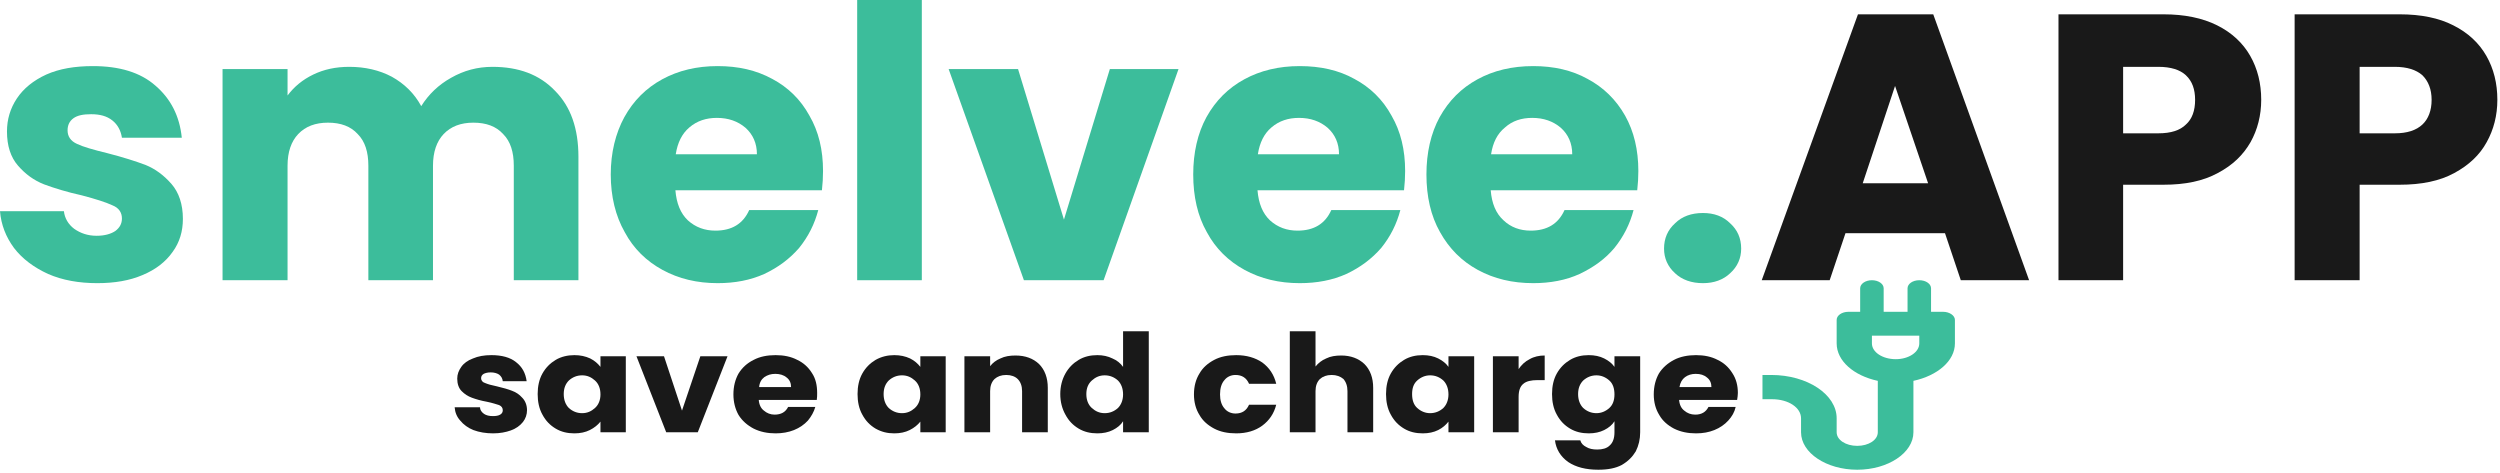 <svg xmlns="http://www.w3.org/2000/svg" xmlns:xlink="http://www.w3.org/1999/xlink" xmlns:serif="http://www.serif.com/" width="100%" height="100%" viewBox="0 0 804 152" xml:space="preserve" style="fill-rule:evenodd;clip-rule:evenodd;stroke-linejoin:round;stroke-miterlimit:2;"><g id="CorelEMF" serif:id="CorelEMF"><path d="M31.299,91.063c-5.905,-0 -11.22,-0.945 -15.827,-2.953c-4.606,-2.126 -8.267,-4.842 -10.984,-8.386c-2.598,-3.543 -4.134,-7.441 -4.488,-11.811l20.551,0c0.236,2.244 1.418,4.252 3.307,5.67c2.008,1.417 4.37,2.244 7.205,2.244c2.598,-0 4.606,-0.591 6.024,-1.536c1.417,-1.063 2.126,-2.362 2.126,-4.015c-0,-1.89 -0.945,-3.426 -3.071,-4.252c-2.008,-0.945 -5.315,-2.008 -9.803,-3.189c-4.843,-1.063 -8.977,-2.363 -12.166,-3.544c-3.307,-1.299 -6.023,-3.307 -8.386,-6.023c-2.362,-2.717 -3.543,-6.378 -3.543,-10.985c0,-3.897 1.063,-7.44 3.189,-10.629c2.126,-3.189 5.315,-5.788 9.449,-7.678c4.252,-1.889 9.212,-2.716 15,-2.716c8.504,-0 15.236,2.008 20.079,6.26c4.96,4.252 7.795,9.803 8.504,16.771l-19.252,0c-0.355,-2.244 -1.3,-4.134 -3.071,-5.551c-1.772,-1.417 -4.016,-2.008 -6.851,-2.008c-2.48,0 -4.37,0.355 -5.669,1.299c-1.299,0.945 -1.89,2.245 -1.89,3.898c0,1.89 0.945,3.425 3.071,4.37c2.008,0.945 5.315,1.89 9.685,2.953c5.079,1.299 9.095,2.598 12.284,3.779c3.189,1.3 5.905,3.308 8.385,6.142c2.363,2.717 3.662,6.496 3.662,11.221c-0,4.015 -1.063,7.559 -3.307,10.63c-2.244,3.189 -5.433,5.669 -9.685,7.441c-4.134,1.771 -8.977,2.598 -14.528,2.598Z" style="fill:#3cbd9b;fill-rule:nonzero;"></path><path d="M158.386,21.496c8.386,0 15.118,2.48 20.079,7.677c5.078,5.079 7.559,12.166 7.559,21.26l-0,39.685l-20.788,0l0,-36.85c0,-4.37 -1.063,-7.796 -3.425,-10.158c-2.244,-2.48 -5.433,-3.661 -9.567,-3.661c-4.016,-0 -7.205,1.181 -9.567,3.661c-2.244,2.362 -3.425,5.788 -3.425,10.158l-0,36.85l-20.787,0l-0,-36.85c-0,-4.37 -1.063,-7.796 -3.426,-10.158c-2.244,-2.48 -5.433,-3.661 -9.567,-3.661c-4.015,-0 -7.204,1.181 -9.566,3.661c-2.245,2.362 -3.426,5.788 -3.426,10.158l0,36.85l-20.905,0l-0,-67.913l20.905,-0l0,8.504c2.126,-2.835 4.843,-5.079 8.268,-6.733c3.425,-1.653 7.205,-2.48 11.575,-2.48c5.079,0 9.685,1.063 13.701,3.189c4.015,2.244 7.204,5.315 9.448,9.449c2.363,-3.78 5.552,-6.851 9.567,-9.095c4.134,-2.362 8.504,-3.543 13.347,-3.543Z" style="fill:#3cbd9b;fill-rule:nonzero;"></path><path d="M264.685,55.039c0,2.008 -0.118,4.016 -0.354,6.142l-47.126,0c0.354,4.252 1.653,7.441 4.015,9.685c2.481,2.244 5.434,3.307 8.859,3.307c5.197,0 8.858,-2.126 10.866,-6.614l22.205,0c-1.181,4.488 -3.189,8.504 -6.142,12.165c-3.071,3.544 -6.732,6.26 -11.221,8.386c-4.488,2.008 -9.448,2.953 -15,2.953c-6.614,-0 -12.519,-1.417 -17.716,-4.252c-5.197,-2.835 -9.331,-6.85 -12.165,-12.165c-2.953,-5.197 -4.489,-11.457 -4.489,-18.544c0,-6.968 1.536,-13.228 4.37,-18.425c2.953,-5.315 6.969,-9.331 12.166,-12.165c5.197,-2.835 11.102,-4.252 17.834,-4.252c6.615,-0 12.402,1.299 17.599,4.134c5.079,2.716 9.094,6.614 11.929,11.811c2.953,5.078 4.37,10.984 4.37,17.834Zm-21.26,-5.433c0,-3.543 -1.299,-6.378 -3.661,-8.504c-2.481,-2.126 -5.551,-3.189 -9.213,-3.189c-3.425,0 -6.378,0.945 -8.858,3.071c-2.362,2.008 -3.78,4.843 -4.37,8.622l26.102,0Z" style="fill:#3cbd9b;fill-rule:nonzero;"></path><rect x="275.669" y="0" width="20.787" height="90.118" style="fill:#3cbd9b;fill-rule:nonzero;"></rect><path d="M342.165,70.63l14.764,-48.425l22.087,-0l-24.095,67.913l-25.63,0l-24.212,-67.913l22.323,-0l14.763,48.425Z" style="fill:#3cbd9b;fill-rule:nonzero;"></path><path d="M451.89,55.039c-0,2.008 -0.118,4.016 -0.355,6.142l-47.126,0c0.355,4.252 1.654,7.441 4.016,9.685c2.481,2.244 5.433,3.307 8.858,3.307c5.197,0 8.859,-2.126 10.867,-6.614l22.204,0c-1.181,4.488 -3.189,8.504 -6.141,12.165c-3.071,3.544 -6.733,6.26 -11.221,8.386c-4.488,2.008 -9.449,2.953 -15,2.953c-6.614,-0 -12.52,-1.417 -17.716,-4.252c-5.197,-2.835 -9.331,-6.85 -12.166,-12.165c-2.953,-5.197 -4.37,-11.457 -4.37,-18.544c0,-6.968 1.417,-13.228 4.252,-18.425c2.953,-5.315 6.969,-9.331 12.165,-12.165c5.197,-2.835 11.103,-4.252 17.835,-4.252c6.614,-0 12.52,1.299 17.599,4.134c5.078,2.716 9.094,6.614 11.929,11.811c2.952,5.078 4.37,10.984 4.37,17.834Zm-21.26,-5.433c-0,-3.543 -1.299,-6.378 -3.661,-8.504c-2.481,-2.126 -5.552,-3.189 -9.213,-3.189c-3.425,0 -6.378,0.945 -8.858,3.071c-2.363,2.008 -3.78,4.843 -4.37,8.622l26.102,0Z" style="fill:#3cbd9b;fill-rule:nonzero;"></path><path d="M526.89,55.039c-0,2.008 -0.118,4.016 -0.355,6.142l-47.126,0c0.355,4.252 1.654,7.441 4.134,9.685c2.363,2.244 5.315,3.307 8.74,3.307c5.197,0 8.859,-2.126 10.867,-6.614l22.204,0c-1.181,4.488 -3.189,8.504 -6.141,12.165c-2.953,3.544 -6.733,6.26 -11.221,8.386c-4.37,2.008 -9.449,2.953 -14.882,2.953c-6.732,-0 -12.638,-1.417 -17.834,-4.252c-5.197,-2.835 -9.213,-6.85 -12.166,-12.165c-2.953,-5.197 -4.37,-11.457 -4.37,-18.544c0,-6.968 1.417,-13.228 4.252,-18.425c2.953,-5.315 6.969,-9.331 12.165,-12.165c5.197,-2.835 11.103,-4.252 17.953,-4.252c6.496,-0 12.402,1.299 17.481,4.134c5.078,2.716 9.094,6.614 12.047,11.811c2.834,5.078 4.252,10.984 4.252,17.834Zm-21.26,-5.433c-0,-3.543 -1.299,-6.378 -3.661,-8.504c-2.481,-2.126 -5.552,-3.189 -9.213,-3.189c-3.425,0 -6.378,0.945 -8.74,3.071c-2.481,2.008 -3.898,4.843 -4.488,8.622l26.102,0Z" style="fill:#3cbd9b;fill-rule:nonzero;"></path><path d="M547.677,91.063c-3.661,-0 -6.732,-1.063 -8.976,-3.189c-2.362,-2.126 -3.544,-4.843 -3.544,-7.913c0,-3.307 1.182,-6.024 3.544,-8.15c2.244,-2.244 5.315,-3.307 8.976,-3.307c3.543,-0 6.496,1.063 8.74,3.307c2.363,2.126 3.544,4.843 3.544,8.15c-0,3.07 -1.181,5.787 -3.544,7.913c-2.244,2.126 -5.197,3.189 -8.74,3.189Z" style="fill:#3cbd9b;fill-rule:nonzero;"></path><path d="M625.512,75l-32.008,0l-5.079,15.118l-21.85,0l30.945,-85.512l24.212,0l30.827,85.512l-21.968,0l-5.079,-15.118Zm-5.433,-16.063l-10.63,-31.299l-10.394,31.299l21.024,0Z" style="fill:#191919;fill-rule:nonzero;"></path><path d="M727.205,32.126c-0,4.961 -1.181,9.567 -3.425,13.583c-2.363,4.134 -5.788,7.441 -10.512,9.921c-4.725,2.598 -10.512,3.779 -17.481,3.779l-12.992,0l0,30.709l-20.787,0l-0,-85.512l33.779,0c6.733,0 12.52,1.181 17.244,3.544c4.725,2.362 8.268,5.669 10.63,9.803c2.363,4.134 3.544,8.858 3.544,14.173Zm-33.071,10.748c4.016,0 6.968,-0.945 8.858,-2.835c2.008,-1.771 2.953,-4.488 2.953,-7.913c-0,-3.425 -0.945,-6.024 -2.953,-7.913c-1.89,-1.772 -4.842,-2.717 -8.858,-2.717l-11.339,0l0,21.378l11.339,0Z" style="fill:#191919;fill-rule:nonzero;"></path><path d="M803.15,32.126c-0,4.961 -1.181,9.567 -3.426,13.583c-2.244,4.134 -5.787,7.441 -10.393,9.921c-4.725,2.598 -10.63,3.779 -17.599,3.779l-12.874,0l0,30.709l-20.905,0l-0,-85.512l33.779,0c6.851,0 12.638,1.181 17.244,3.544c4.725,2.362 8.268,5.669 10.63,9.803c2.363,4.134 3.544,8.858 3.544,14.173Zm-32.953,10.748c3.897,0 6.85,-0.945 8.858,-2.835c1.89,-1.771 2.953,-4.488 2.953,-7.913c-0,-3.425 -1.063,-6.024 -2.953,-7.913c-2.008,-1.772 -4.961,-2.717 -8.858,-2.717l-11.339,0l0,21.378l11.339,0Z" style="fill:#191919;fill-rule:nonzero;"></path><path d="M158.622,139.37c-2.362,0 -4.488,-0.354 -6.378,-1.063c-1.772,-0.709 -3.189,-1.772 -4.252,-3.071c-1.063,-1.181 -1.653,-2.598 -1.772,-4.252l8.15,0c0,0.827 0.473,1.536 1.299,2.126c0.709,0.473 1.654,0.709 2.835,0.709c0.945,-0 1.772,-0.118 2.362,-0.473c0.591,-0.354 0.827,-0.826 0.827,-1.417c-0,-0.709 -0.354,-1.299 -1.181,-1.653c-0.827,-0.237 -2.126,-0.709 -3.898,-1.063c-2.008,-0.355 -3.543,-0.827 -4.842,-1.3c-1.3,-0.472 -2.363,-1.181 -3.307,-2.126c-0.945,-0.944 -1.418,-2.362 -1.418,-4.015c0,-1.418 0.473,-2.599 1.299,-3.78c0.827,-1.181 2.126,-2.126 3.78,-2.716c1.654,-0.709 3.543,-1.063 5.905,-1.063c3.308,-0 6.024,0.708 7.914,2.244c2.008,1.535 3.071,3.543 3.425,6.141l-7.677,0c-0.118,-0.944 -0.473,-1.535 -1.181,-2.126c-0.709,-0.472 -1.654,-0.708 -2.717,-0.708c-1.063,-0 -1.771,0.236 -2.244,0.472c-0.59,0.355 -0.827,0.827 -0.827,1.418c0,0.708 0.473,1.299 1.3,1.535c0.826,0.354 2.007,0.709 3.779,1.063c2.008,0.472 3.662,0.945 4.843,1.417c1.299,0.473 2.362,1.181 3.307,2.244c0.945,0.945 1.535,2.363 1.535,4.016c0,1.417 -0.472,2.717 -1.299,3.78c-0.945,1.181 -2.244,2.126 -3.898,2.716c-1.653,0.591 -3.543,0.945 -5.669,0.945Z" style="fill:#191919;fill-rule:nonzero;"></path><path d="M172.913,126.732c0,-2.48 0.473,-4.724 1.536,-6.614c1.063,-1.89 2.48,-3.307 4.252,-4.37c1.771,-1.063 3.897,-1.535 6.023,-1.535c1.89,-0 3.544,0.354 5.079,1.063c1.417,0.708 2.48,1.653 3.307,2.716l0,-3.425l8.15,-0l-0,24.449l-8.15,-0l0,-3.425c-0.827,1.063 -2.008,2.007 -3.425,2.716c-1.417,0.709 -3.071,1.063 -4.961,1.063c-2.244,0 -4.252,-0.472 -6.023,-1.535c-1.772,-1.063 -3.189,-2.481 -4.252,-4.489c-1.063,-1.889 -1.536,-4.133 -1.536,-6.614Zm20.197,0.118c0,-1.889 -0.59,-3.425 -1.771,-4.488c-1.182,-1.063 -2.481,-1.653 -4.134,-1.653c-1.654,-0 -3.071,0.59 -4.252,1.653c-1.063,1.063 -1.654,2.481 -1.654,4.37c0,1.89 0.591,3.425 1.654,4.488c1.181,1.063 2.598,1.654 4.252,1.654c1.653,0 2.952,-0.591 4.134,-1.654c1.181,-1.063 1.771,-2.598 1.771,-4.37Z" style="fill:#191919;fill-rule:nonzero;"></path><path d="M219.331,132.047l5.905,-17.48l8.74,-0l-9.567,24.449l-10.157,-0l-9.567,-24.449l8.858,-0l5.788,17.48Z" style="fill:#191919;fill-rule:nonzero;"></path><path d="M262.795,126.378c0,0.709 0,1.417 -0.118,2.244l-18.661,0c0.118,1.535 0.708,2.717 1.653,3.425c0.945,0.827 2.126,1.299 3.425,1.299c2.126,0 3.544,-0.826 4.371,-2.48l8.74,0c-0.473,1.654 -1.299,3.071 -2.362,4.37c-1.182,1.299 -2.717,2.362 -4.489,3.071c-1.771,0.709 -3.779,1.063 -5.905,1.063c-2.599,0 -4.961,-0.472 -7.087,-1.535c-2.008,-1.063 -3.661,-2.481 -4.842,-4.37c-1.063,-1.89 -1.654,-4.134 -1.654,-6.615c0,-2.598 0.591,-4.842 1.654,-6.732c1.181,-1.89 2.716,-3.307 4.842,-4.37c2.008,-1.063 4.37,-1.535 7.087,-1.535c2.598,-0 4.96,0.472 6.968,1.535c2.008,0.945 3.544,2.362 4.725,4.252c1.181,1.772 1.653,3.898 1.653,6.378Zm-8.386,-1.89c0,-1.299 -0.472,-2.362 -1.417,-3.071c-0.945,-0.826 -2.244,-1.181 -3.661,-1.181c-1.418,0 -2.481,0.355 -3.544,1.063c-0.944,0.709 -1.535,1.772 -1.653,3.189l10.275,0Z" style="fill:#191919;fill-rule:nonzero;"></path><path d="M275.787,126.732c0,-2.48 0.473,-4.724 1.536,-6.614c1.063,-1.89 2.48,-3.307 4.252,-4.37c1.89,-1.063 3.897,-1.535 6.023,-1.535c1.89,-0 3.544,0.354 5.079,1.063c1.417,0.708 2.48,1.653 3.307,2.716l0,-3.425l8.15,-0l-0,24.449l-8.15,-0l0,-3.425c-0.827,1.063 -2.008,2.007 -3.425,2.716c-1.417,0.709 -3.071,1.063 -4.961,1.063c-2.244,0 -4.133,-0.472 -6.023,-1.535c-1.772,-1.063 -3.189,-2.481 -4.252,-4.489c-1.063,-1.889 -1.536,-4.133 -1.536,-6.614Zm20.197,0.118c0,-1.889 -0.59,-3.425 -1.771,-4.488c-1.182,-1.063 -2.481,-1.653 -4.134,-1.653c-1.654,-0 -3.071,0.59 -4.252,1.653c-1.063,1.063 -1.654,2.481 -1.654,4.37c0,1.89 0.591,3.425 1.654,4.488c1.181,1.063 2.598,1.654 4.252,1.654c1.653,0 2.952,-0.591 4.134,-1.654c1.181,-1.063 1.771,-2.598 1.771,-4.37Z" style="fill:#191919;fill-rule:nonzero;"></path><path d="M326.575,114.331c3.189,-0 5.669,0.945 7.559,2.716c1.89,1.89 2.835,4.488 2.835,7.677l-0,14.292l-8.268,-0l-0,-13.229c-0,-1.653 -0.473,-2.952 -1.418,-3.897c-0.826,-0.827 -2.126,-1.299 -3.661,-1.299c-1.653,-0 -2.835,0.472 -3.779,1.299c-0.945,0.945 -1.418,2.244 -1.418,3.897l0,13.229l-8.268,-0l0,-24.449l8.268,-0l0,3.189c0.827,-1.063 1.89,-1.89 3.307,-2.48c1.418,-0.709 3.071,-0.945 4.843,-0.945Z" style="fill:#191919;fill-rule:nonzero;"></path><path d="M340.984,126.732c0,-2.48 0.591,-4.724 1.654,-6.614c1.063,-1.89 2.48,-3.307 4.252,-4.37c1.771,-1.063 3.779,-1.535 6.023,-1.535c1.772,-0 3.426,0.354 4.843,1.063c1.417,0.59 2.598,1.535 3.425,2.716l0,-11.457l8.268,0l-0,32.481l-8.268,-0l0,-3.544c-0.709,1.182 -1.89,2.126 -3.307,2.835c-1.417,0.709 -3.071,1.063 -4.961,1.063c-2.244,0 -4.252,-0.472 -6.023,-1.535c-1.772,-1.063 -3.189,-2.481 -4.252,-4.489c-1.063,-1.889 -1.654,-4.133 -1.654,-6.614Zm20.197,0.118c0,-1.889 -0.59,-3.425 -1.653,-4.488c-1.182,-1.063 -2.599,-1.653 -4.252,-1.653c-1.654,-0 -2.953,0.59 -4.134,1.653c-1.181,1.063 -1.772,2.481 -1.772,4.37c0,1.89 0.591,3.425 1.772,4.488c1.181,1.063 2.48,1.654 4.134,1.654c1.653,0 3.07,-0.591 4.252,-1.654c1.063,-1.063 1.653,-2.598 1.653,-4.37Z" style="fill:#191919;fill-rule:nonzero;"></path><path d="M383.976,126.85c0,-2.598 0.591,-4.842 1.772,-6.732c1.063,-1.89 2.717,-3.307 4.724,-4.37c2.008,-1.063 4.371,-1.535 7.087,-1.535c3.307,-0 6.142,0.826 8.386,2.362c2.244,1.653 3.779,3.897 4.488,6.85l-8.74,0c-0.827,-1.89 -2.244,-2.834 -4.37,-2.834c-1.417,-0 -2.717,0.59 -3.543,1.653c-0.945,1.063 -1.418,2.599 -1.418,4.606c0,1.89 0.473,3.426 1.418,4.489c0.826,1.063 2.126,1.653 3.543,1.653c2.126,0 3.543,-0.945 4.37,-2.835l8.74,0c-0.709,2.835 -2.244,5.079 -4.488,6.733c-2.244,1.653 -5.079,2.48 -8.386,2.48c-2.716,0 -5.079,-0.472 -7.087,-1.535c-2.007,-1.063 -3.661,-2.481 -4.724,-4.37c-1.181,-1.89 -1.772,-4.134 -1.772,-6.615Z" style="fill:#191919;fill-rule:nonzero;"></path><path d="M431.339,114.331c3.07,-0 5.551,0.945 7.441,2.716c1.889,1.89 2.834,4.488 2.834,7.677l0,14.292l-8.268,-0l0,-13.229c0,-1.653 -0.472,-2.952 -1.299,-3.897c-0.945,-0.827 -2.244,-1.299 -3.779,-1.299c-1.654,-0 -2.835,0.472 -3.78,1.299c-0.945,0.945 -1.417,2.244 -1.417,3.897l-0,13.229l-8.268,-0l0,-32.481l8.268,0l-0,11.339c0.827,-1.063 2.008,-2.008 3.425,-2.598c1.417,-0.709 3.071,-0.945 4.843,-0.945Z" style="fill:#191919;fill-rule:nonzero;"></path><path d="M445.748,126.732c0,-2.48 0.472,-4.724 1.535,-6.614c1.063,-1.89 2.481,-3.307 4.252,-4.37c1.772,-1.063 3.78,-1.535 6.024,-1.535c1.89,-0 3.543,0.354 4.961,1.063c1.417,0.708 2.598,1.653 3.307,2.716l-0,-3.425l8.267,-0l0,24.449l-8.267,-0l-0,-3.425c-0.827,1.063 -1.89,2.007 -3.307,2.716c-1.418,0.709 -3.071,1.063 -4.961,1.063c-2.244,0 -4.252,-0.472 -6.024,-1.535c-1.771,-1.063 -3.189,-2.481 -4.252,-4.489c-1.063,-1.889 -1.535,-4.133 -1.535,-6.614Zm20.079,0.118c-0,-1.889 -0.591,-3.425 -1.654,-4.488c-1.181,-1.063 -2.598,-1.653 -4.252,-1.653c-1.535,-0 -2.952,0.59 -4.134,1.653c-1.181,1.063 -1.653,2.481 -1.653,4.37c-0,1.89 0.472,3.425 1.653,4.488c1.182,1.063 2.599,1.654 4.134,1.654c1.654,0 3.071,-0.591 4.252,-1.654c1.063,-1.063 1.654,-2.598 1.654,-4.37Z" style="fill:#191919;fill-rule:nonzero;"></path><path d="M488.386,118.701c0.945,-1.418 2.126,-2.481 3.543,-3.189c1.417,-0.827 3.071,-1.181 4.843,-1.181l-0,7.913l-2.244,0c-2.126,0 -3.662,0.354 -4.607,1.181c-1.063,0.827 -1.535,2.244 -1.535,4.252l-0,11.339l-8.268,-0l0,-24.449l8.268,-0l-0,4.134Z" style="fill:#191919;fill-rule:nonzero;"></path><path d="M510.945,114.213c1.89,-0 3.543,0.354 4.961,1.063c1.417,0.708 2.598,1.653 3.307,2.716l-0,-3.425l8.267,-0l0,24.449c0,2.244 -0.472,4.252 -1.417,6.141c-1.063,1.772 -2.48,3.189 -4.488,4.371c-2.008,1.063 -4.488,1.535 -7.559,1.535c-4.016,-0 -7.205,-0.827 -9.685,-2.48c-2.481,-1.772 -3.898,-4.134 -4.252,-6.969l8.149,0c0.237,0.945 0.945,1.654 1.89,2.126c0.945,0.591 2.126,0.827 3.543,0.827c1.654,-0 3.071,-0.354 4.016,-1.299c1.063,-0.945 1.536,-2.362 1.536,-4.252l-0,-3.544c-0.709,1.182 -1.89,2.126 -3.307,2.835c-1.418,0.709 -3.071,1.063 -4.961,1.063c-2.244,0 -4.252,-0.472 -6.024,-1.535c-1.771,-1.063 -3.189,-2.481 -4.252,-4.489c-1.063,-1.889 -1.535,-4.133 -1.535,-6.614c-0,-2.48 0.472,-4.724 1.535,-6.614c1.063,-1.89 2.481,-3.307 4.252,-4.37c1.772,-1.063 3.78,-1.535 6.024,-1.535Zm8.268,12.637c-0,-1.889 -0.473,-3.425 -1.654,-4.488c-1.181,-1.063 -2.598,-1.653 -4.134,-1.653c-1.653,-0 -3.071,0.59 -4.252,1.653c-1.063,1.063 -1.653,2.481 -1.653,4.37c-0,1.89 0.59,3.425 1.653,4.488c1.181,1.063 2.599,1.654 4.252,1.654c1.536,0 2.953,-0.591 4.134,-1.654c1.181,-1.063 1.654,-2.598 1.654,-4.37Z" style="fill:#191919;fill-rule:nonzero;"></path><path d="M558.898,126.378c-0,0.709 -0.118,1.417 -0.237,2.244l-18.661,0c0.118,1.535 0.709,2.717 1.654,3.425c0.944,0.827 2.126,1.299 3.543,1.299c2.008,0 3.425,-0.826 4.252,-2.48l8.74,0c-0.354,1.654 -1.181,3.071 -2.362,4.37c-1.181,1.299 -2.717,2.362 -4.488,3.071c-1.772,0.709 -3.662,1.063 -5.906,1.063c-2.598,0 -4.961,-0.472 -7.087,-1.535c-2.007,-1.063 -3.661,-2.481 -4.724,-4.37c-1.181,-1.89 -1.772,-4.134 -1.772,-6.615c0,-2.598 0.591,-4.842 1.654,-6.732c1.181,-1.89 2.835,-3.307 4.842,-4.37c2.008,-1.063 4.489,-1.535 7.087,-1.535c2.598,-0 4.961,0.472 6.969,1.535c2.007,0.945 3.543,2.362 4.724,4.252c1.181,1.772 1.772,3.898 1.772,6.378Zm-8.504,-1.89c-0,-1.299 -0.473,-2.362 -1.418,-3.071c-0.945,-0.826 -2.126,-1.181 -3.661,-1.181c-1.299,0 -2.48,0.355 -3.425,1.063c-0.945,0.709 -1.536,1.772 -1.772,3.189l10.276,0Z" style="fill:#191919;fill-rule:nonzero;"></path><path d="M566.811,120.591l0,7.795l3.071,-0c5.315,-0 9.331,2.716 9.331,6.142l-0,4.488c-0,6.614 8.149,12.047 18.07,12.047c9.922,-0 18.071,-5.433 18.071,-12.047l0,-16.536c7.677,-1.653 13.347,-6.378 13.347,-12.047l-0,-7.559c-0,-1.417 -1.772,-2.598 -3.78,-2.598l-3.897,-0l-0,-7.559c-0,-1.418 -1.654,-2.599 -3.78,-2.599c-2.126,0 -3.779,1.181 -3.779,2.599l-0,7.559l-7.678,-0l0,-7.559c0,-1.418 -1.653,-2.599 -3.779,-2.599c-2.126,0 -3.78,1.181 -3.78,2.599l0,7.559l-3.779,-0c-2.126,-0 -3.78,1.181 -3.78,2.598l0,7.559c0,5.669 5.551,10.394 13.229,12.047l-0,16.536c-0,2.48 -2.953,4.37 -6.615,4.37c-3.661,-0 -6.614,-1.89 -6.614,-4.37l0,-4.488c0,-7.678 -9.449,-13.937 -21.023,-13.937l-2.835,-0Zm50.433,-10.158c0,2.835 -3.425,5.079 -7.559,5.079c-4.252,-0 -7.677,-2.244 -7.677,-5.079l-0,-2.48l15.236,-0l0,2.48Z" style="fill:#3cbd9b;fill-rule:nonzero;"></path></g></svg>